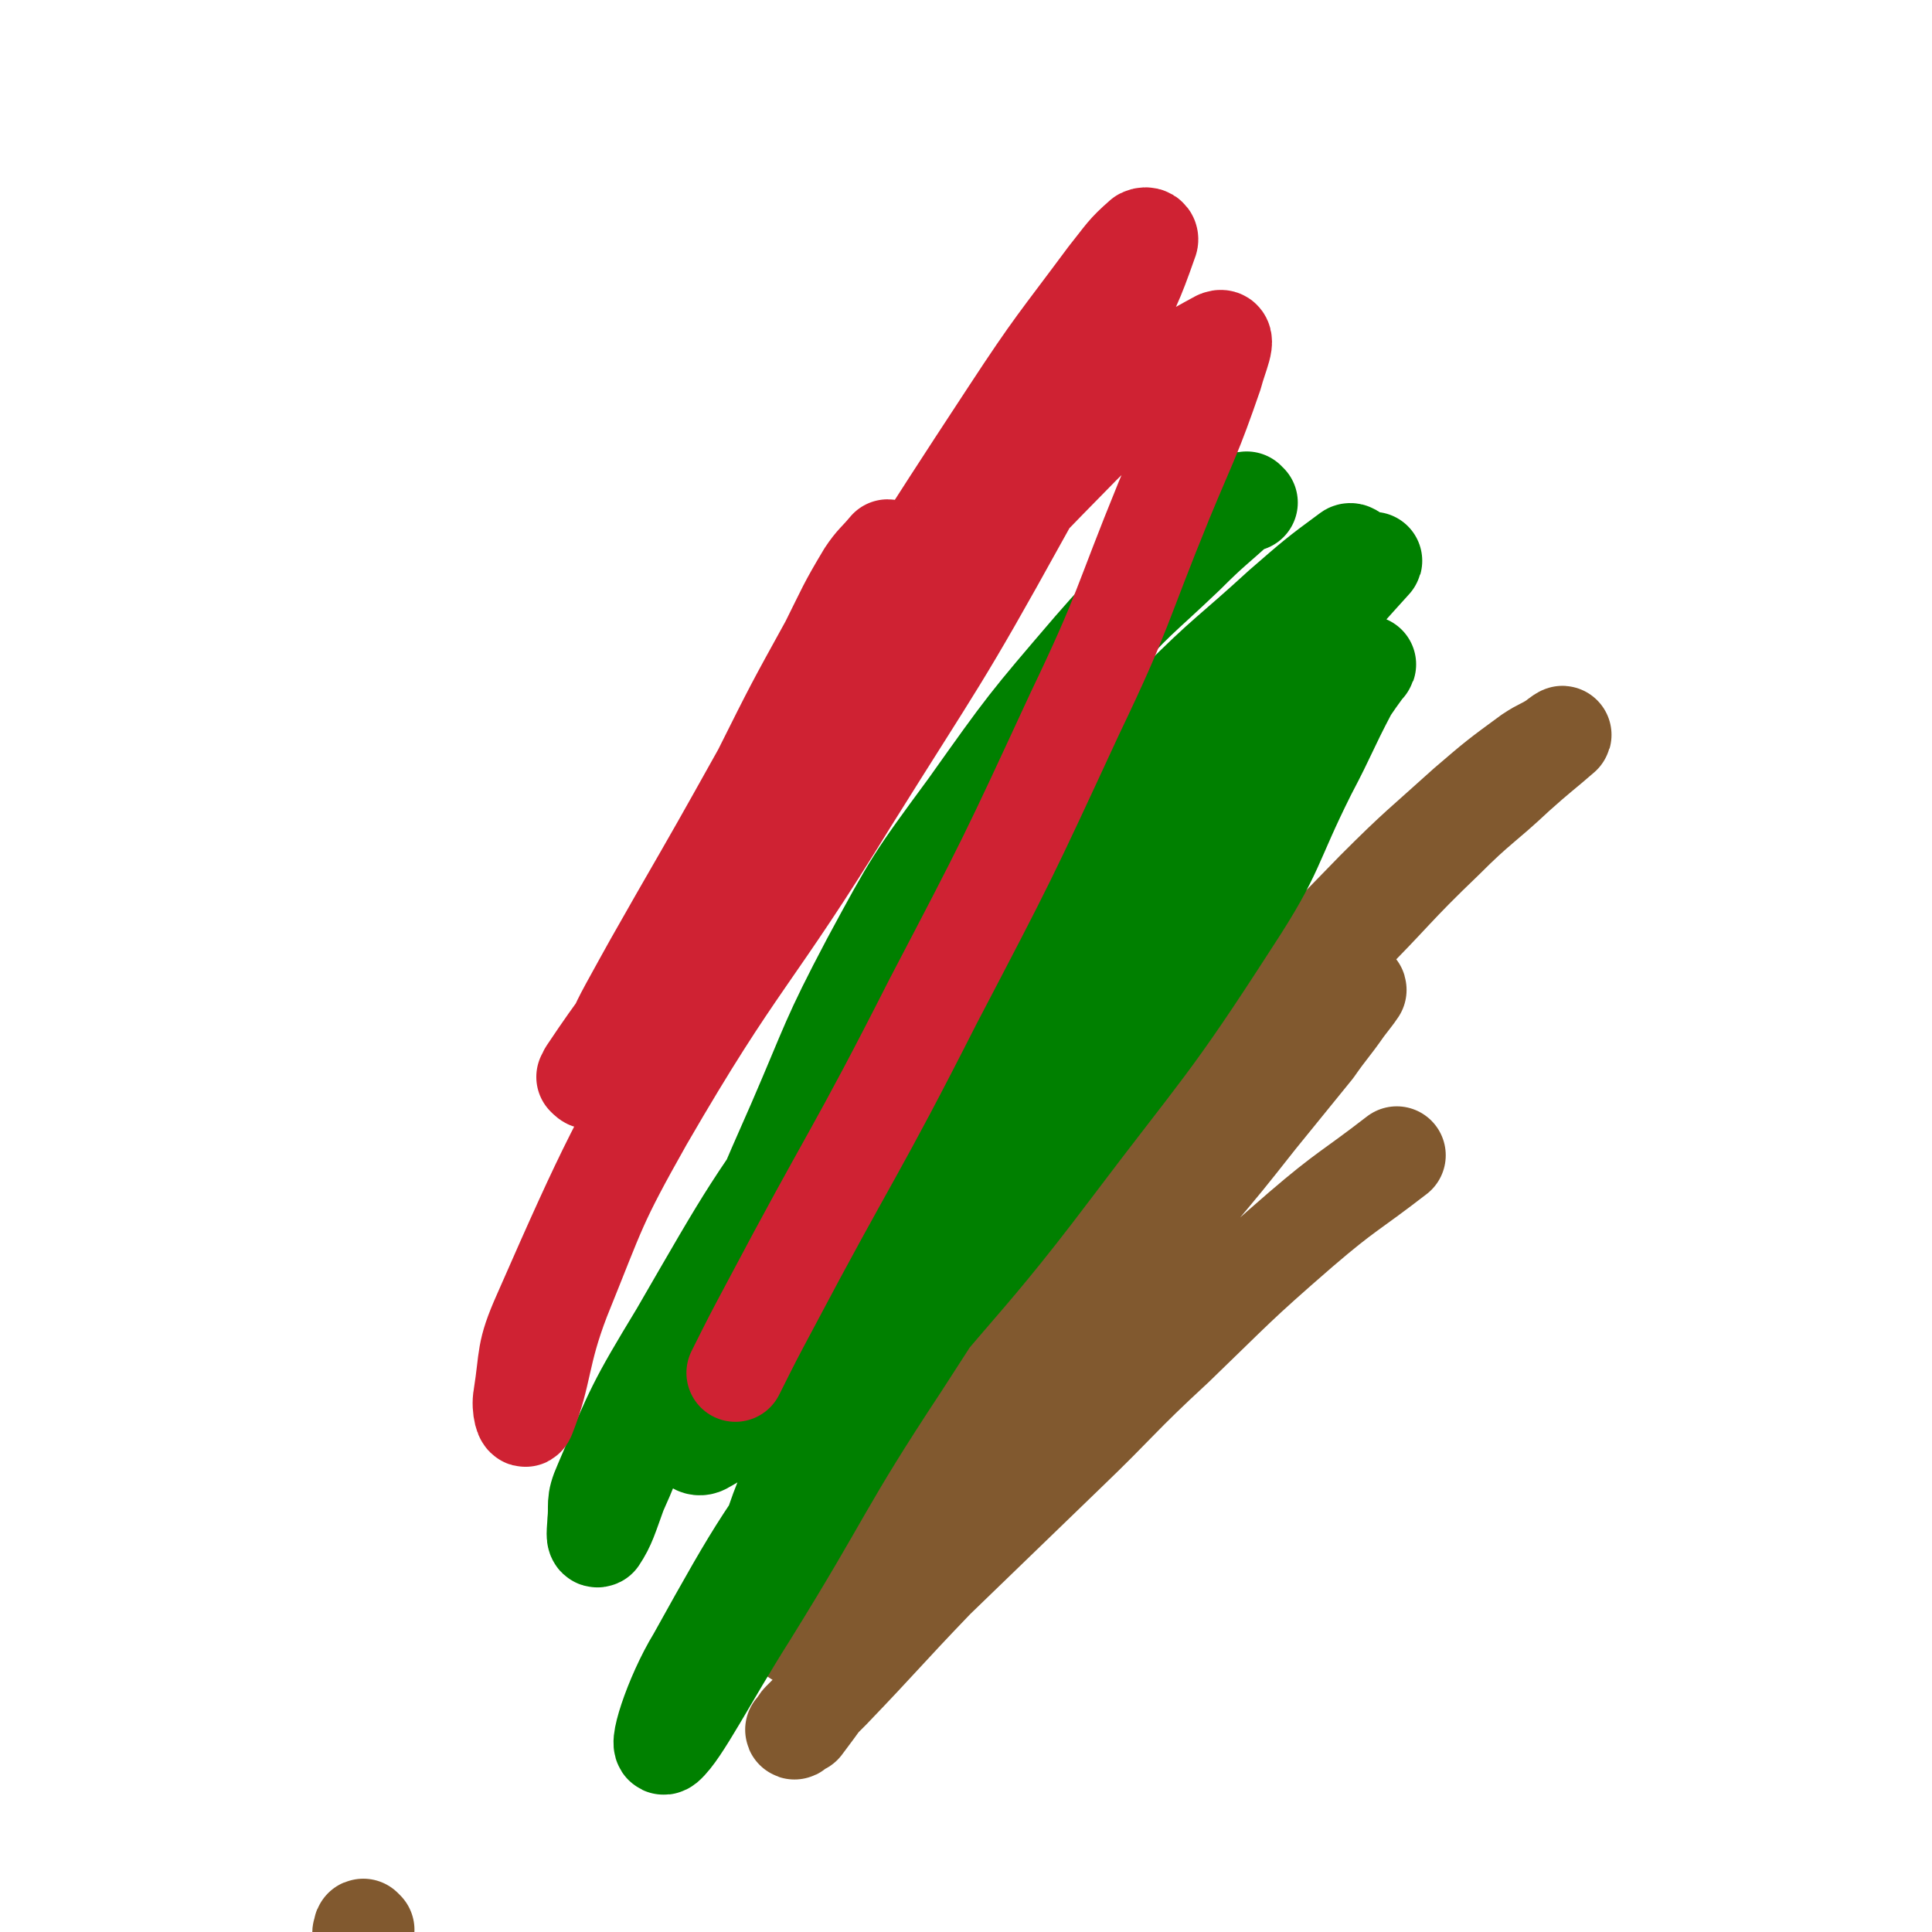 <svg viewBox='0 0 888 888' version='1.1' xmlns='http://www.w3.org/2000/svg' xmlns:xlink='http://www.w3.org/1999/xlink'><g fill='none' stroke='#81592F' stroke-width='45' stroke-linecap='round' stroke-linejoin='round'><path d='M479,585c0,0 -1,0 -1,-1 0,0 0,0 1,-1 1,-3 0,-3 2,-6 13,-15 13,-15 27,-30 25,-27 25,-27 50,-54 29,-30 30,-29 59,-59 24,-24 23,-25 47,-48 16,-16 17,-15 33,-30 10,-9 13,-11 21,-18 1,-1 -2,1 -3,2 -6,4 -6,3 -12,7 -15,11 -15,11 -29,23 -21,19 -22,19 -42,39 -39,40 -39,40 -76,81 -41,46 -42,46 -81,94 -32,40 -31,41 -61,83 -18,25 -19,25 -35,51 -6,11 -4,12 -9,23 -2,6 -5,10 -4,11 0,2 3,-2 6,-5 6,-7 6,-7 13,-14 18,-20 18,-20 37,-40 21,-23 21,-23 42,-47 22,-24 23,-24 45,-49 19,-22 19,-22 38,-45 16,-19 16,-19 31,-38 13,-16 13,-16 26,-32 7,-10 7,-9 14,-19 3,-4 4,-5 6,-8 0,-1 -1,-1 -1,0 -1,0 -1,0 -2,2 -5,5 -4,5 -9,11 -10,13 -10,13 -21,26 -17,22 -17,22 -35,44 -19,24 -20,23 -38,47 -20,25 -20,25 -38,50 -19,25 -18,26 -36,51 -16,23 -16,23 -31,46 -13,18 -13,18 -27,36 -8,13 -8,13 -17,25 -2,1 -3,2 -4,2 0,1 1,0 1,-1 1,-1 1,-2 2,-3 7,-7 7,-7 14,-14 24,-25 24,-26 48,-51 30,-29 30,-29 60,-58 25,-24 24,-25 50,-49 28,-27 28,-28 58,-54 21,-18 22,-17 44,-34 '/><path d='M168,887c0,0 -1,-1 -1,-1 -1,0 0,1 0,2 -1,0 -1,0 -1,1 '/></g>
<g fill='none' stroke='#008000' stroke-width='45' stroke-linecap='round' stroke-linejoin='round'><path d='M574,231c-1,0 -1,-1 -1,-1 -2,0 -2,1 -3,2 -12,11 -13,11 -25,23 -22,21 -23,20 -43,43 -30,35 -30,35 -57,73 -25,34 -25,34 -45,71 -19,36 -18,37 -34,74 -15,34 -15,34 -28,69 -9,24 -9,24 -15,49 -4,13 -6,15 -5,26 0,4 3,6 6,4 11,-6 12,-9 21,-21 35,-44 35,-44 67,-90 41,-60 40,-62 81,-122 36,-51 35,-52 73,-101 17,-23 19,-21 38,-43 14,-14 16,-17 27,-29 1,-1 -2,1 -3,2 -7,7 -7,7 -13,14 -28,27 -28,27 -56,55 -44,44 -47,41 -88,88 -55,63 -53,65 -102,131 -34,46 -35,46 -65,94 -12,21 -10,22 -20,44 -4,11 -5,15 -9,21 -2,1 -1,-4 -1,-7 1,-9 -1,-9 3,-18 15,-35 15,-36 35,-69 33,-57 33,-58 72,-111 41,-56 43,-55 89,-108 33,-37 33,-37 68,-71 23,-23 24,-22 48,-44 15,-13 16,-14 31,-25 1,-1 3,1 2,2 -4,9 -5,10 -11,18 -18,27 -18,26 -36,53 -30,45 -29,45 -58,91 -35,56 -36,56 -70,112 -27,44 -28,44 -54,90 -14,25 -14,25 -25,51 -8,17 -14,33 -13,35 0,2 6,-13 14,-25 18,-32 18,-32 38,-62 43,-65 43,-65 86,-128 36,-53 37,-53 73,-105 17,-24 16,-25 34,-48 13,-17 20,-25 28,-32 2,-3 -4,5 -8,11 -10,19 -9,19 -19,38 -17,34 -14,36 -35,68 -38,59 -40,58 -83,115 -46,61 -50,57 -95,119 -37,50 -38,51 -68,105 -11,18 -19,44 -14,40 7,-6 19,-30 38,-60 36,-58 33,-59 70,-115 43,-67 44,-66 90,-131 11,-15 12,-14 23,-28 '/></g>
<g fill='none' stroke='#CF2233' stroke-width='45' stroke-linecap='round' stroke-linejoin='round'><path d='M409,253c0,0 0,-1 -1,-1 0,0 0,0 0,0 -5,6 -6,6 -10,12 -9,15 -9,16 -17,32 -16,29 -16,29 -31,59 -19,34 -19,34 -38,67 -12,21 -12,21 -23,41 -6,11 -5,11 -11,22 -3,5 -3,6 -7,11 0,1 -1,0 -2,-1 0,0 1,-1 1,-2 16,-24 17,-23 32,-47 36,-57 36,-58 72,-115 45,-71 44,-71 90,-141 21,-32 22,-32 45,-63 8,-10 8,-11 16,-18 2,-1 4,0 3,2 -7,20 -8,21 -18,41 -20,43 -18,44 -41,85 -37,67 -38,66 -78,130 -46,75 -51,72 -95,148 -22,39 -21,40 -38,82 -10,26 -8,34 -16,54 -1,3 -3,-4 -2,-9 3,-19 1,-20 9,-38 32,-73 33,-73 71,-143 43,-78 41,-80 91,-153 38,-55 39,-55 86,-103 28,-28 37,-35 63,-49 5,-2 0,8 -2,16 -10,29 -11,29 -23,58 -20,49 -18,50 -41,98 -31,67 -31,67 -65,132 -36,71 -38,70 -75,140 -8,15 -8,15 -16,31 '/></g>
</svg>